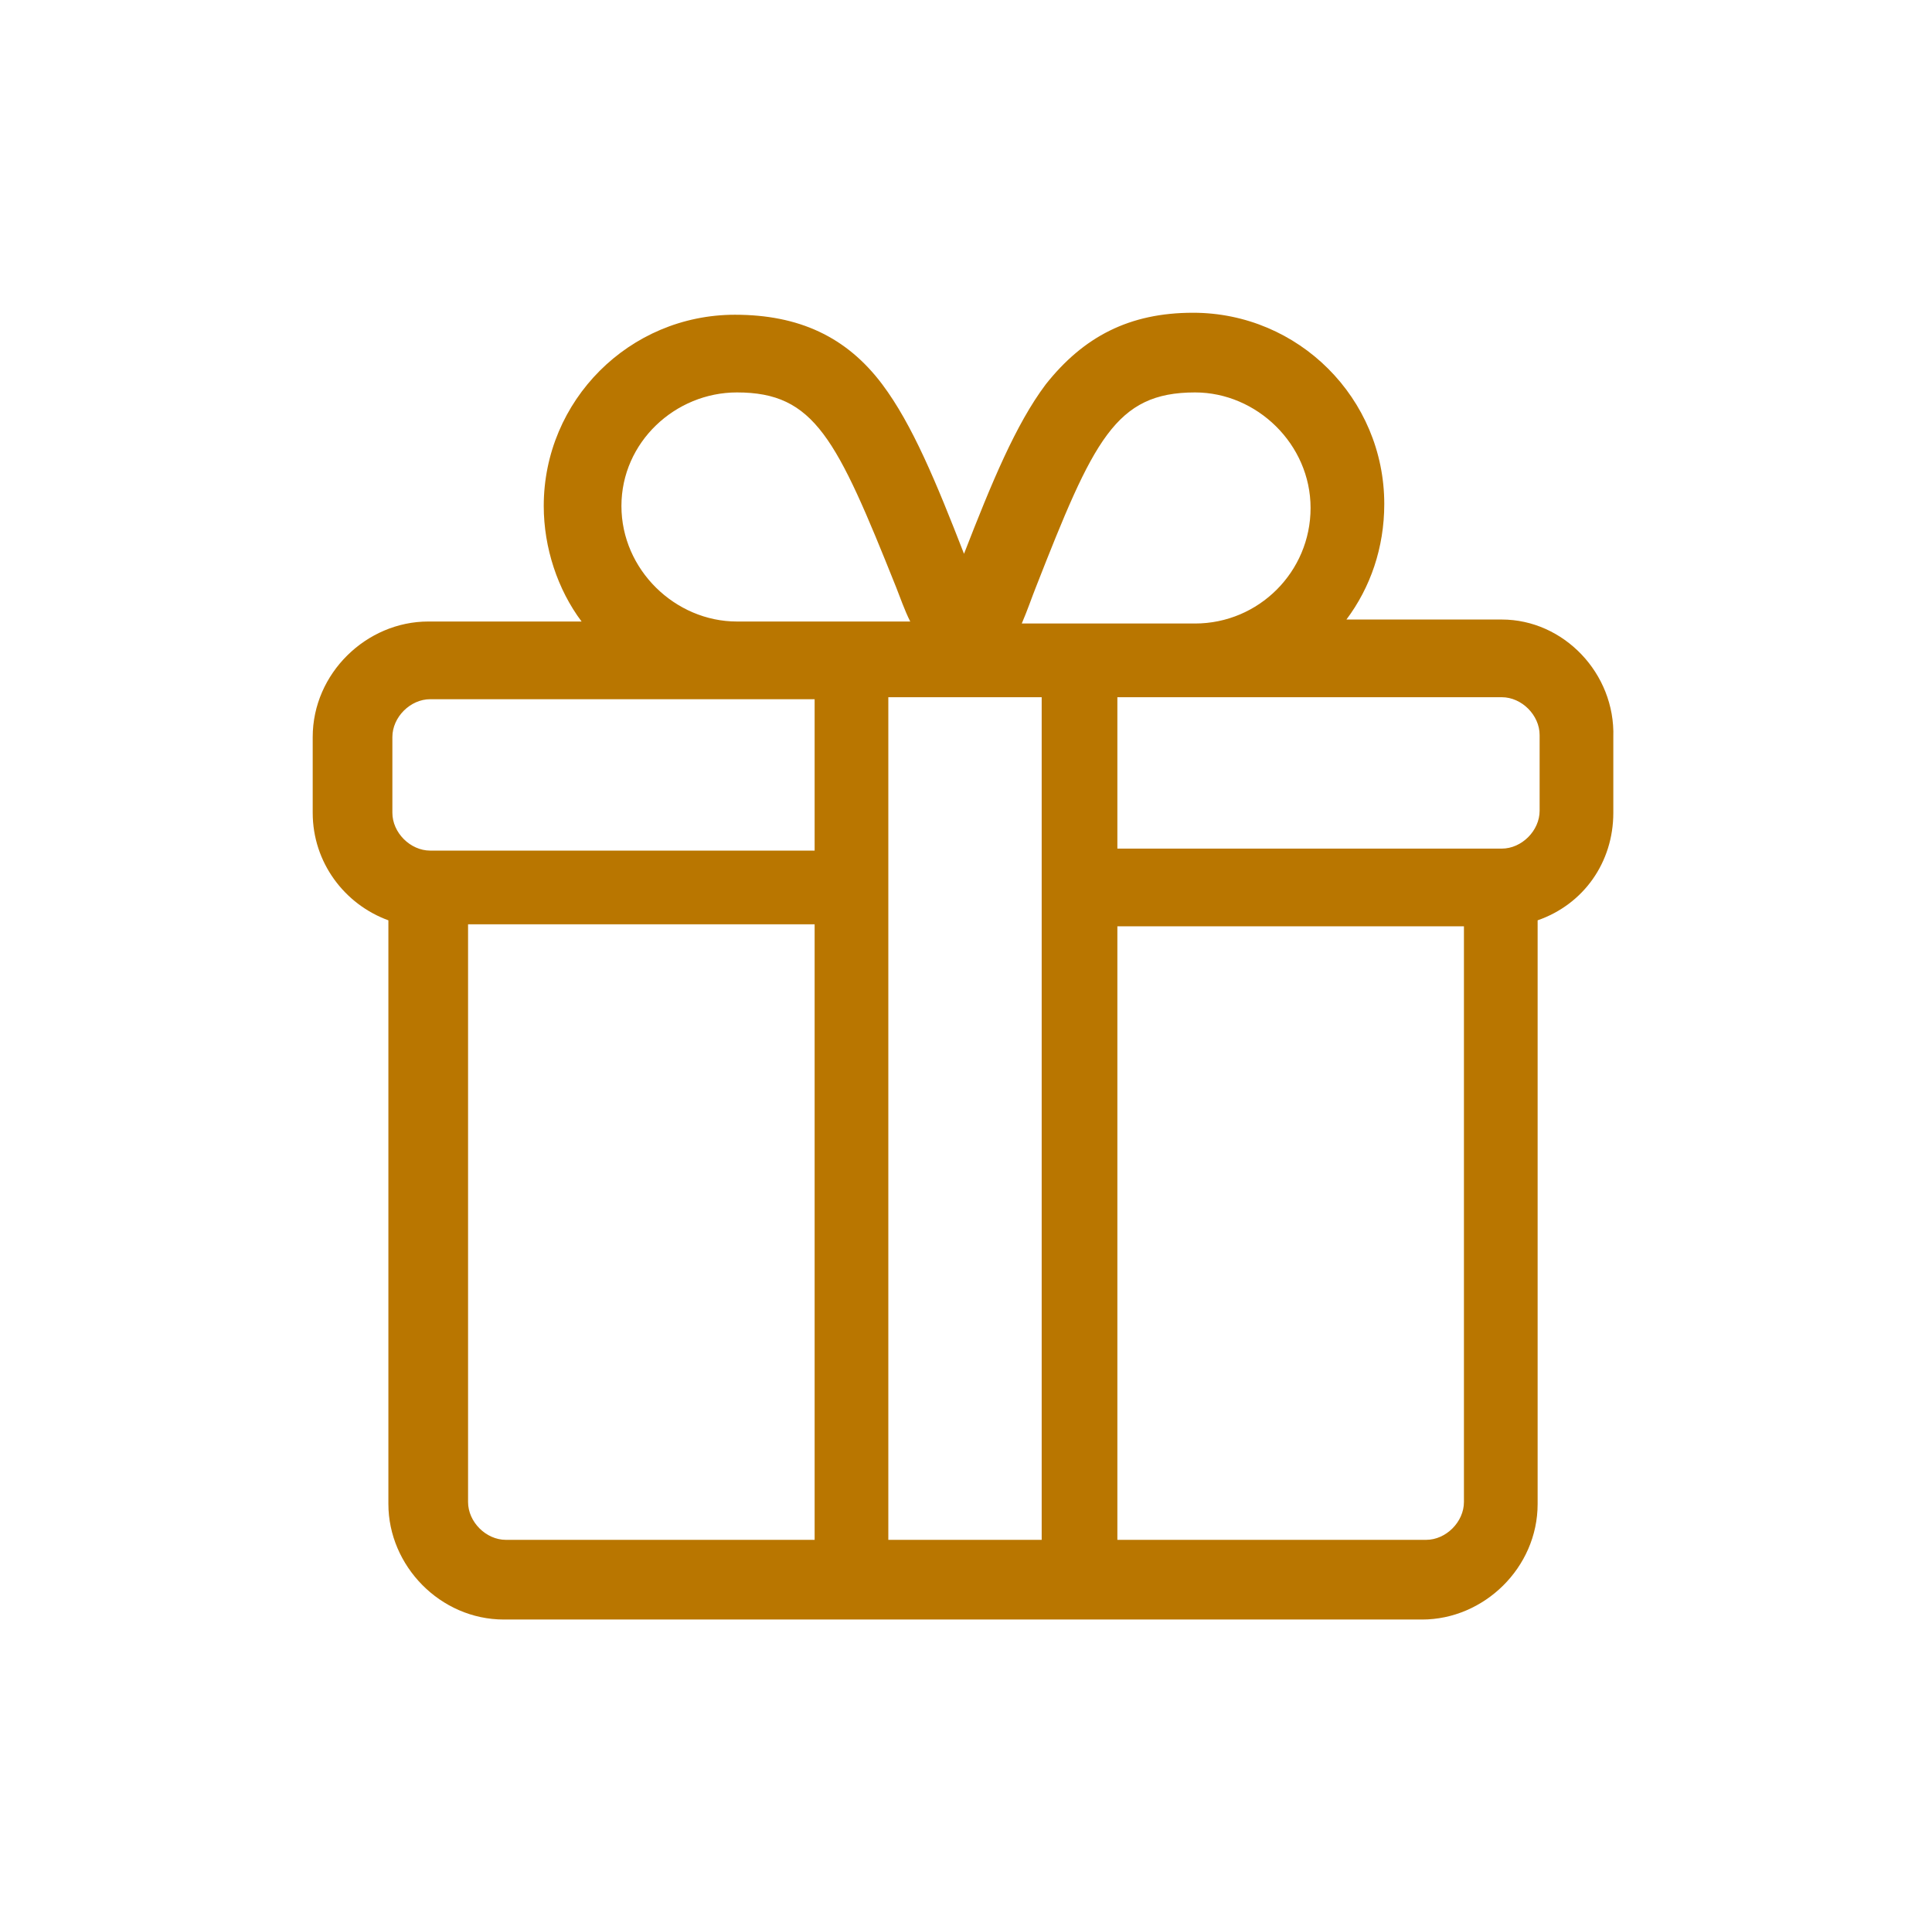 <?xml version="1.0" encoding="utf-8"?>
<!-- Generator: Adobe Illustrator 24.0.1, SVG Export Plug-In . SVG Version: 6.00 Build 0)  -->
<svg version="1.1" id="Capa_1" xmlns="http://www.w3.org/2000/svg" xmlns:xlink="http://www.w3.org/1999/xlink" x="0px" y="0px"
	 viewBox="0 0 97 95.7" style="enable-background:new 0 0 97 95.7;" xml:space="preserve">
<style type="text/css">
	.st0{fill:#B97600;}
</style>
<g>
	<g>
		<path class="st0" d="M75.4,31.1h-7.8c1.2-1.6,1.9-3.6,1.9-5.8c0-5.3-4.3-9.6-9.6-9.6c-3.2,0-5.5,1.2-7.4,3.6
			c-1.5,2-2.7,4.9-4.1,8.5c-1.4-3.6-2.6-6.5-4.1-8.5c-1.8-2.4-4.2-3.5-7.4-3.5c-5.3,0-9.6,4.3-9.6,9.6c0,2.1,0.7,4.2,1.9,5.8h-7.7
			c-3.1,0-5.8,2.6-5.8,5.8v3.8c0,2.5,1.6,4.6,3.8,5.4v29.3c0,3.1,2.6,5.8,5.8,5.8h46.1c3.1,0,5.8-2.6,5.8-5.8V46.2
			c2.3-0.8,3.8-2.9,3.8-5.4V37C81.1,33.8,78.5,31.1,75.4,31.1z M52,29.5c2.9-7.4,4-9.8,8-9.8c3.1,0,5.8,2.6,5.8,5.8
			s-2.6,5.8-5.8,5.8h-8.7C51.6,30.6,51.8,30,52,29.5z M37,19.7c3.9,0,5,2.3,8,9.8c0.2,0.5,0.4,1.1,0.7,1.7H37
			c-3.1,0-5.8-2.6-5.8-5.8S33.9,19.7,37,19.7z M40.9,77.3H25.4c-1,0-1.9-0.9-1.9-1.9v-29h17.4C40.9,46.5,40.9,77.3,40.9,77.3z
			 M40.9,42.7H21.6c-1,0-1.9-0.9-1.9-1.9V37c0-1,0.9-1.9,1.9-1.9h19.3V42.7z M52.3,77.3h-7.7V35c0.4,0,5.5,0,7.7,0V77.3z M73.5,75.4
			c0,1-0.9,1.9-1.9,1.9H56.1V46.5h17.4C73.5,46.5,73.5,75.4,73.5,75.4z M77.3,40.7c0,1-0.9,1.9-1.9,1.9H56.1V35h19.3
			c1,0,1.9,0.9,1.9,1.9V40.7z"/>
	</g>
</g>
</svg>
